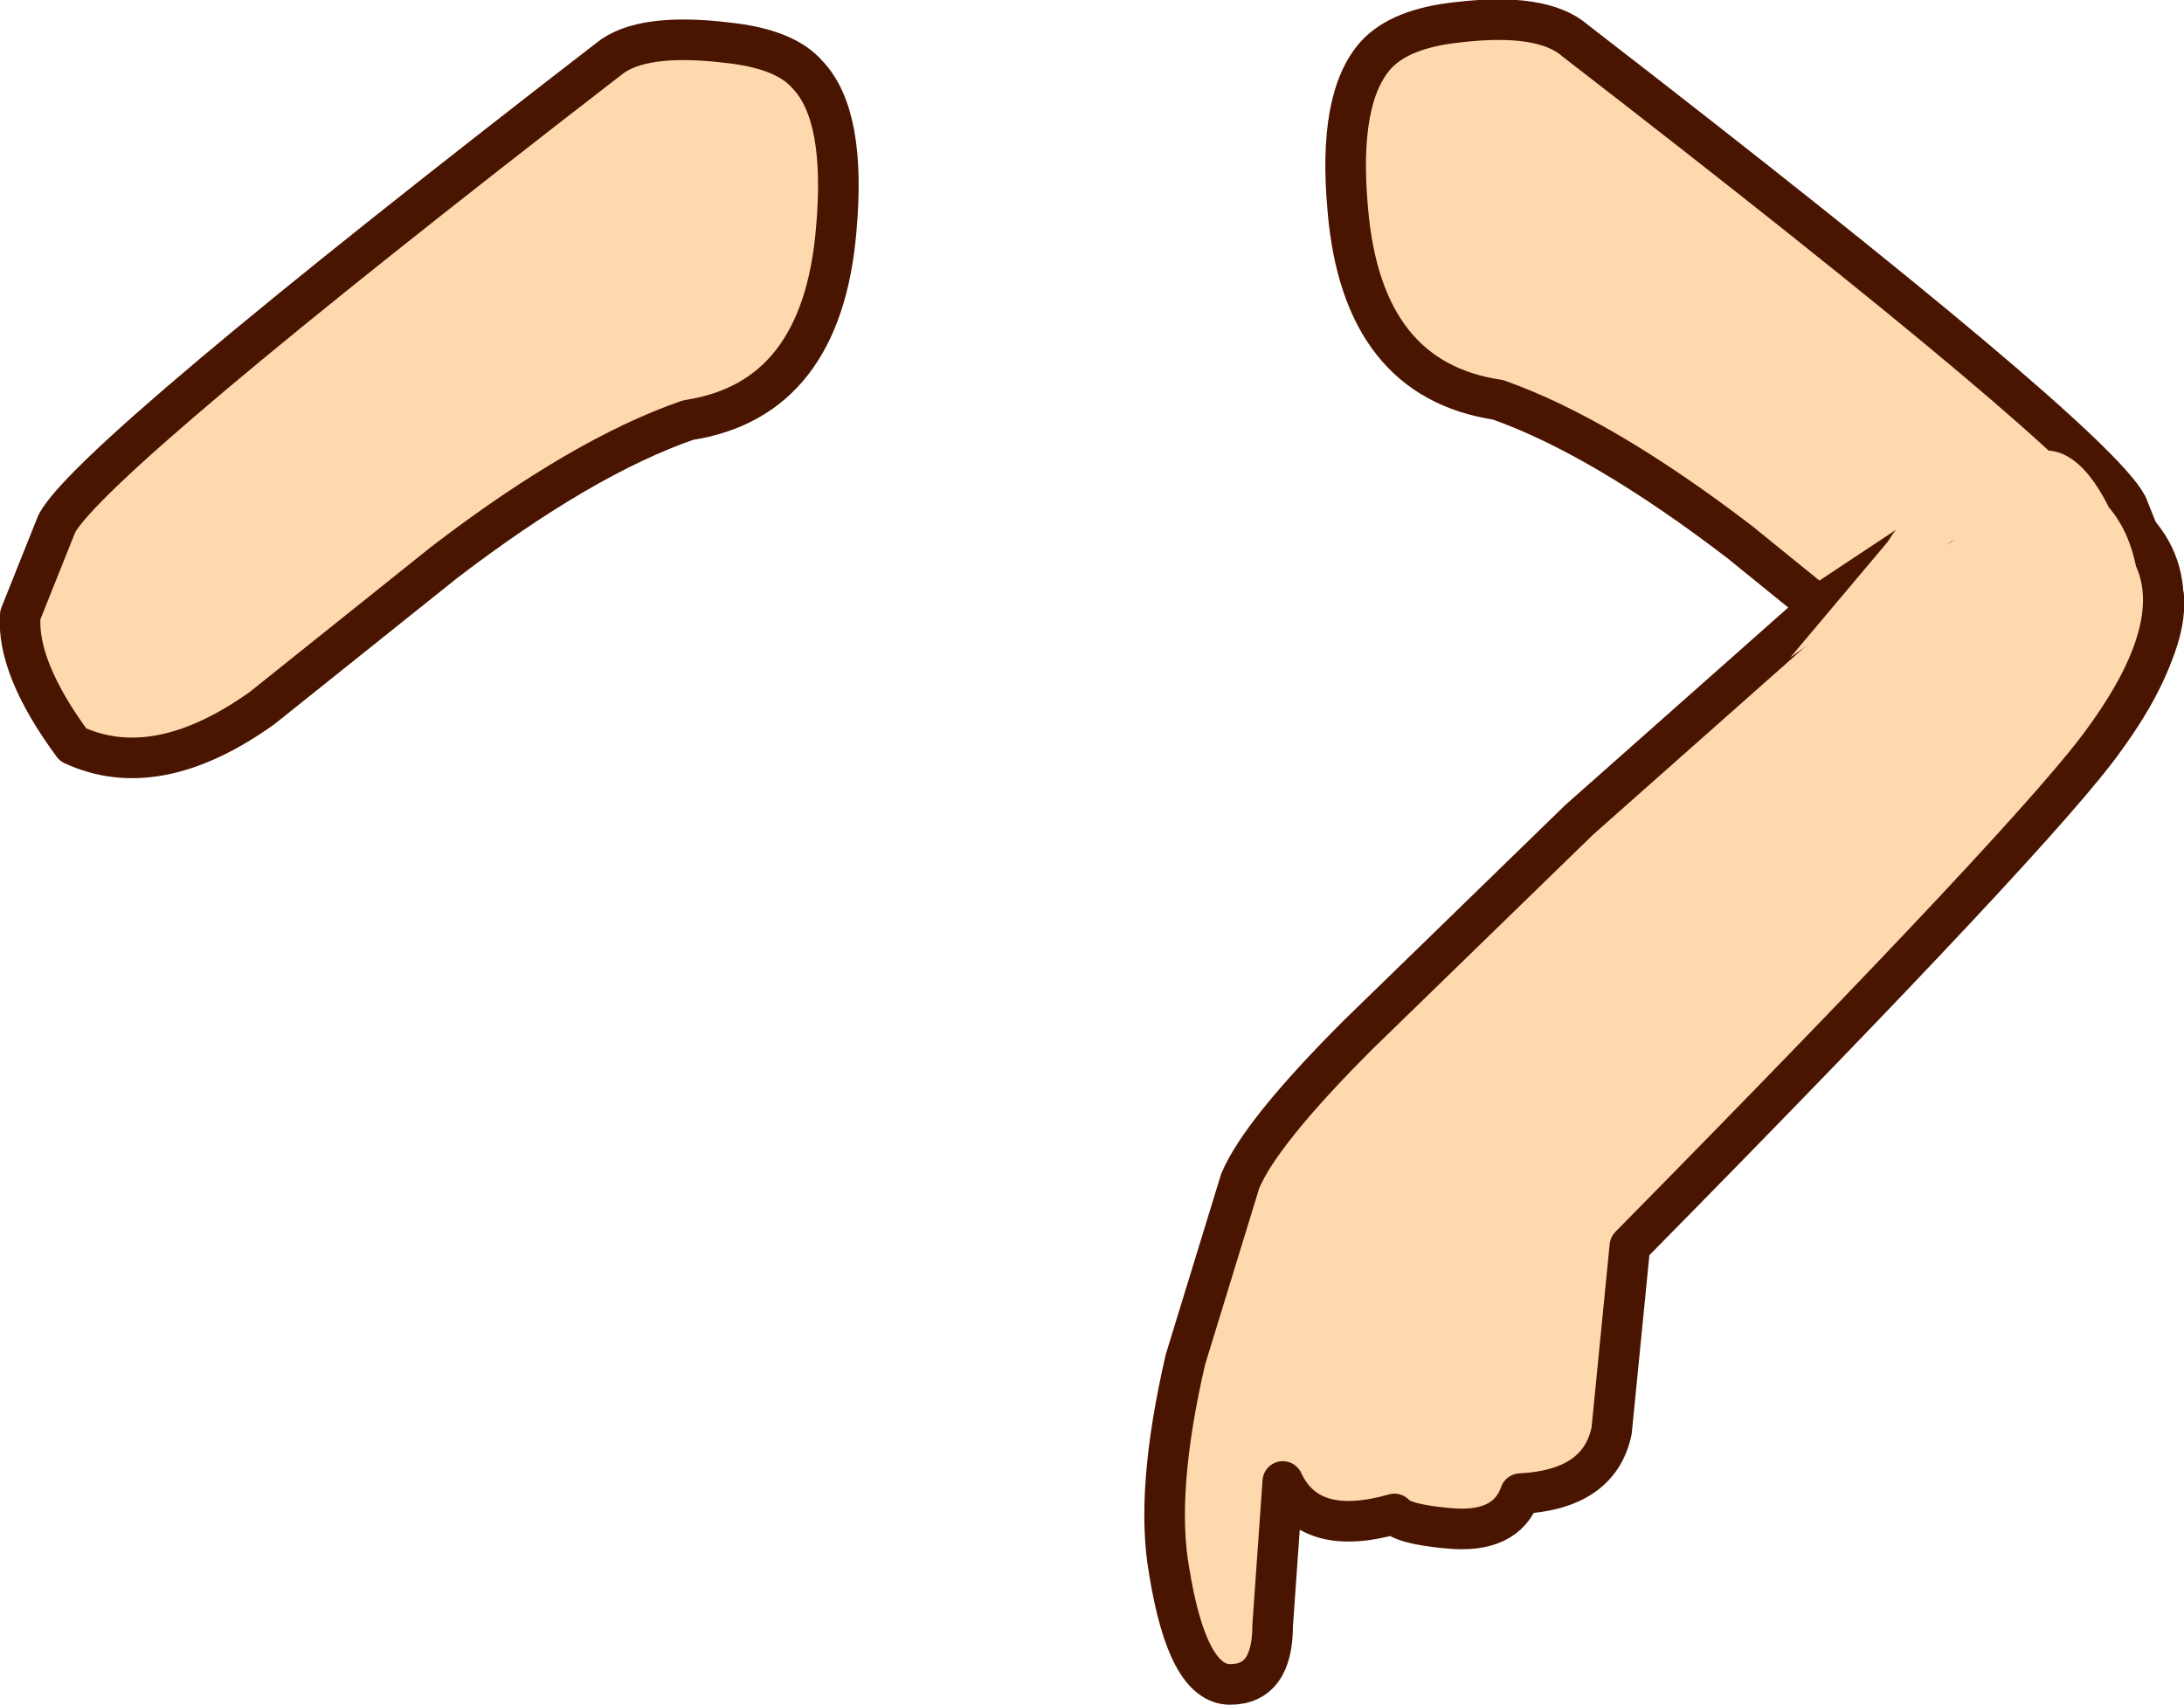 <?xml version="1.0" encoding="UTF-8" standalone="no"?>
<svg xmlns:xlink="http://www.w3.org/1999/xlink" height="42.0px" width="53.8px" xmlns="http://www.w3.org/2000/svg">
  <g transform="matrix(1.0, 0.0, 0.0, 1.0, 46.7, 45.25)">
    <path d="M6.6 -30.55 L5.7 -32.8 Q4.85 -34.4 -7.9 -44.25 -8.7 -44.95 -10.8 -44.7 -12.2 -44.55 -12.8 -43.9 -13.75 -42.85 -13.5 -40.1 -13.15 -35.9 -9.8 -35.4 -7.25 -34.5 -3.85 -31.9 L0.65 -28.25 Q3.25 -26.4 5.3 -27.4 6.7 -29.3 6.6 -30.55" fill="#ffd9ae" fill-rule="evenodd" stroke="none"/>
    <path d="M6.6 -30.55 Q6.7 -29.3 5.3 -27.4 3.25 -26.4 0.65 -28.25 L-3.85 -31.9 Q-7.25 -34.5 -9.8 -35.4 -13.15 -35.9 -13.5 -40.1 -13.75 -42.85 -12.8 -43.9 -12.2 -44.55 -10.8 -44.7 -8.7 -44.95 -7.9 -44.25 4.85 -34.4 5.7 -32.8 L6.6 -30.55 Z" fill="none" stroke="#4a1500" stroke-linecap="round" stroke-linejoin="round" stroke-width="1.0"/>
    <path d="M-31.7 -43.8 Q-44.45 -33.95 -45.3 -32.35 L-46.2 -30.1 Q-46.3 -28.8 -44.9 -26.9 -42.85 -25.95 -40.25 -27.8 L-35.75 -31.4 Q-32.35 -34.0 -29.75 -34.9 -26.45 -35.4 -26.1 -39.6 -25.85 -42.4 -26.8 -43.4 -27.35 -44.05 -28.8 -44.2 -30.9 -44.45 -31.7 -43.8" fill="#ffd9ae" fill-rule="evenodd" stroke="none"/>
    <path d="M-31.7 -43.8 Q-44.45 -33.95 -45.3 -32.35 L-46.2 -30.1 Q-46.3 -28.8 -44.9 -26.9 -42.85 -25.95 -40.25 -27.8 L-35.75 -31.4 Q-32.35 -34.0 -29.75 -34.9 -26.45 -35.4 -26.1 -39.6 -25.85 -42.4 -26.8 -43.4 -27.35 -44.05 -28.8 -44.2 -30.9 -44.45 -31.7 -43.8 Z" fill="none" stroke="#4a1500" stroke-linecap="round" stroke-linejoin="round" stroke-width="1.0"/>
    <path d="M5.15 -27.05 Q7.55 -30.35 5.95 -32.15 4.25 -34.0 2.5 -33.25 L-1.65 -30.5 -7.8 -25.05 -13.25 -19.75 Q-15.65 -17.35 -16.15 -16.15 L-17.5 -11.75 Q-18.25 -8.5 -17.9 -6.55 -17.45 -3.75 -16.4 -3.75 -15.35 -3.75 -15.35 -5.2 L-15.1 -8.75 Q-14.45 -7.35 -12.35 -7.95 -12.15 -7.7 -11.05 -7.6 -9.6 -7.45 -9.25 -8.45 -7.3 -8.55 -7.0 -10.0 L-6.55 -14.55 Q3.6 -24.85 5.15 -27.05" fill="#ffd9ae" fill-rule="evenodd" stroke="none"/>
    <path d="M5.15 -27.05 Q7.55 -30.35 5.95 -32.15 4.25 -34.0 2.5 -33.25 L-1.65 -30.5 -7.8 -25.05 -13.25 -19.75 Q-15.65 -17.35 -16.15 -16.15 L-17.5 -11.75 Q-18.25 -8.5 -17.9 -6.55 -17.45 -3.75 -16.4 -3.75 -15.35 -3.75 -15.35 -5.2 L-15.1 -8.75 Q-14.45 -7.35 -12.35 -7.95 -12.15 -7.7 -11.05 -7.6 -9.6 -7.45 -9.25 -8.45 -7.3 -8.55 -7.0 -10.0 L-6.55 -14.55 Q3.6 -24.85 5.15 -27.05 Z" fill="none" stroke="#4a1500" stroke-linecap="round" stroke-linejoin="round" stroke-width="1.0"/>
    <path d="M5.25 -32.75 Q4.55 -34.15 3.7 -34.15 2.55 -34.3 0.95 -33.1 0.3 -32.7 -0.2 -31.9 L-2.6 -29.05 1.3 -31.85 Q1.7 -32.35 5.95 -31.1 5.8 -32.1 5.25 -32.75" fill="#ffd9ae" fill-rule="evenodd" stroke="none"/>
  </g>
</svg>

